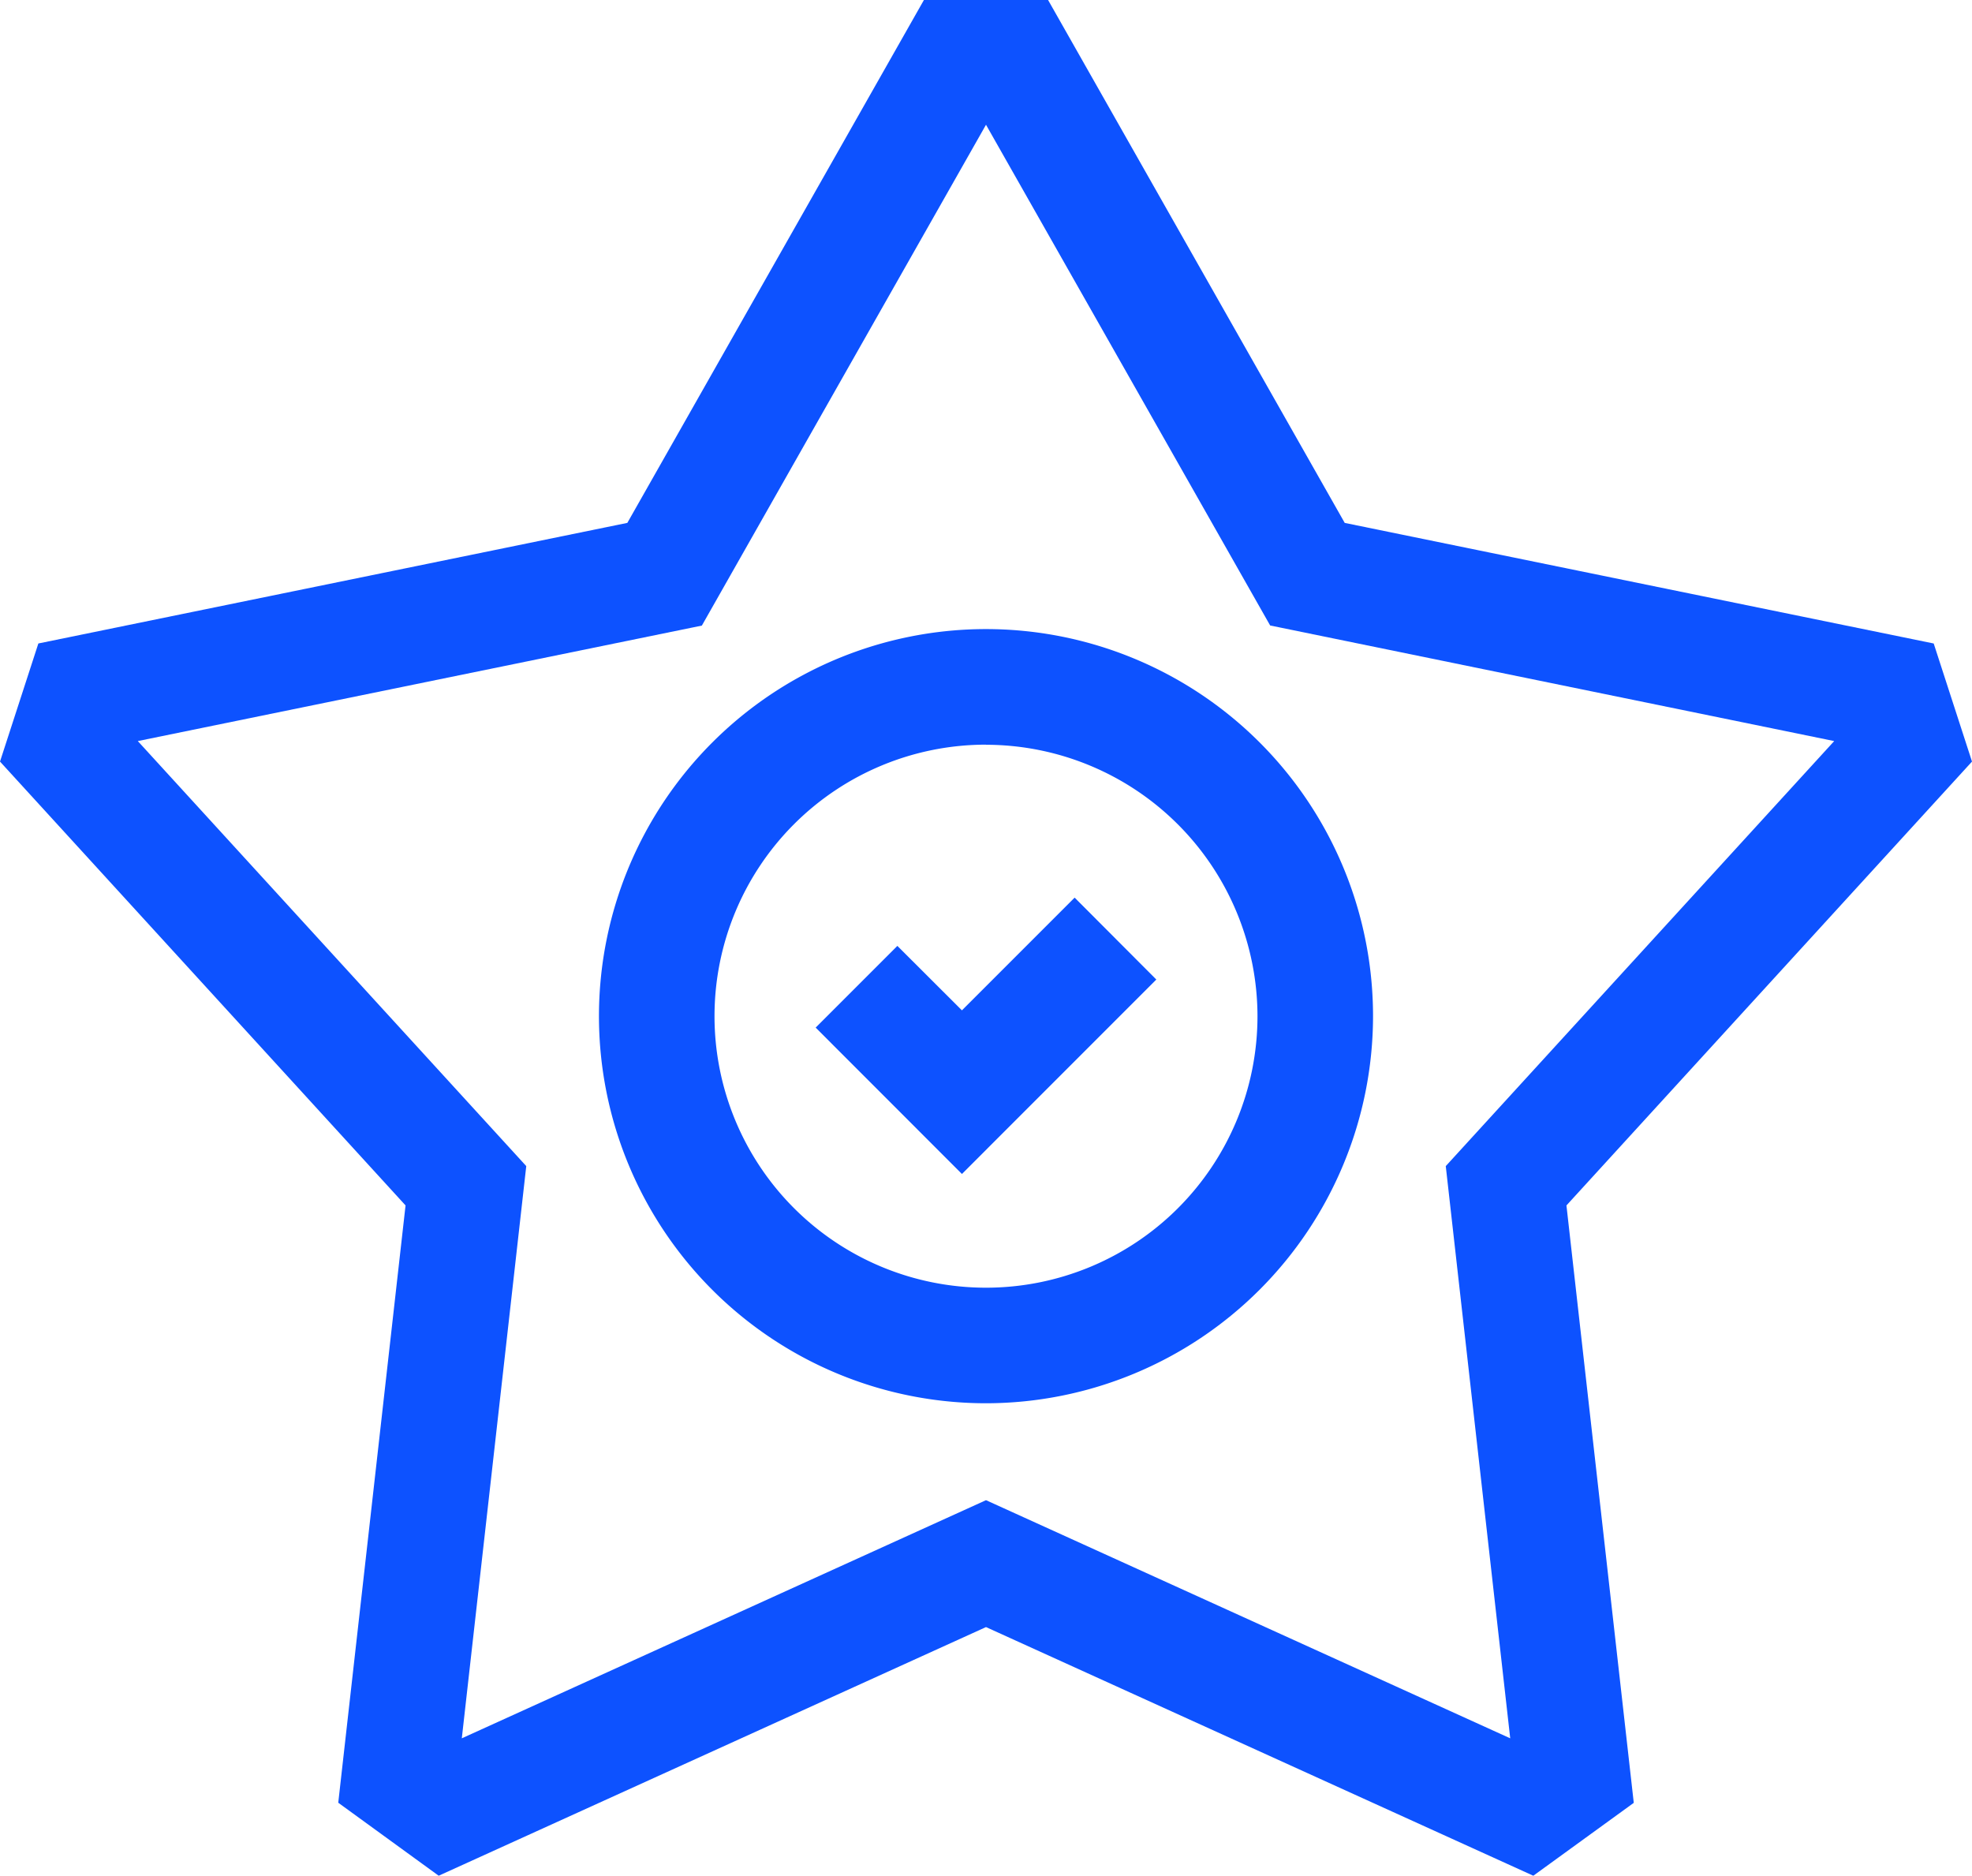 <svg xmlns="http://www.w3.org/2000/svg" width="88.726" height="84.384" viewBox="0 0 88.726 84.384">
  <g id="years-of-expertise" transform="translate(-0.274 -0.171)">
    <path id="Path_89" data-name="Path 89" d="M43.554,52.985,36.973,46.4l3.676-3.676,2.905,2.9,5.071-5.071L52.3,44.238Z" fill="#0d52ff"/>
    <path id="Path_90" data-name="Path 90" d="M44.637,63.3A17.414,17.414,0,1,1,62.051,45.891,17.433,17.433,0,0,1,44.637,63.3Zm0-29.629A12.215,12.215,0,1,0,56.852,45.891,12.229,12.229,0,0,0,44.637,33.676Z" fill="#0d52ff"/>
    <path id="Path_91" data-name="Path 91" d="M69.262,84.555,44.637,73.369,20.012,84.555l-4.519-3.284L18.521,54.4.274,34.432,2,29.119l26.5-5.425L41.844.171H47.43L60.777,23.695l26.5,5.425L89,34.432,70.753,54.4l3.029,26.876ZM44.637,67.66,68.223,78.373l-2.9-25.742L82.8,33.51l-25.378-5.2L44.637,5.783,31.853,28.314,6.474,33.51,23.952,52.631l-2.9,25.742Z" fill="#0d52ff"/>
  </g>
</svg>
